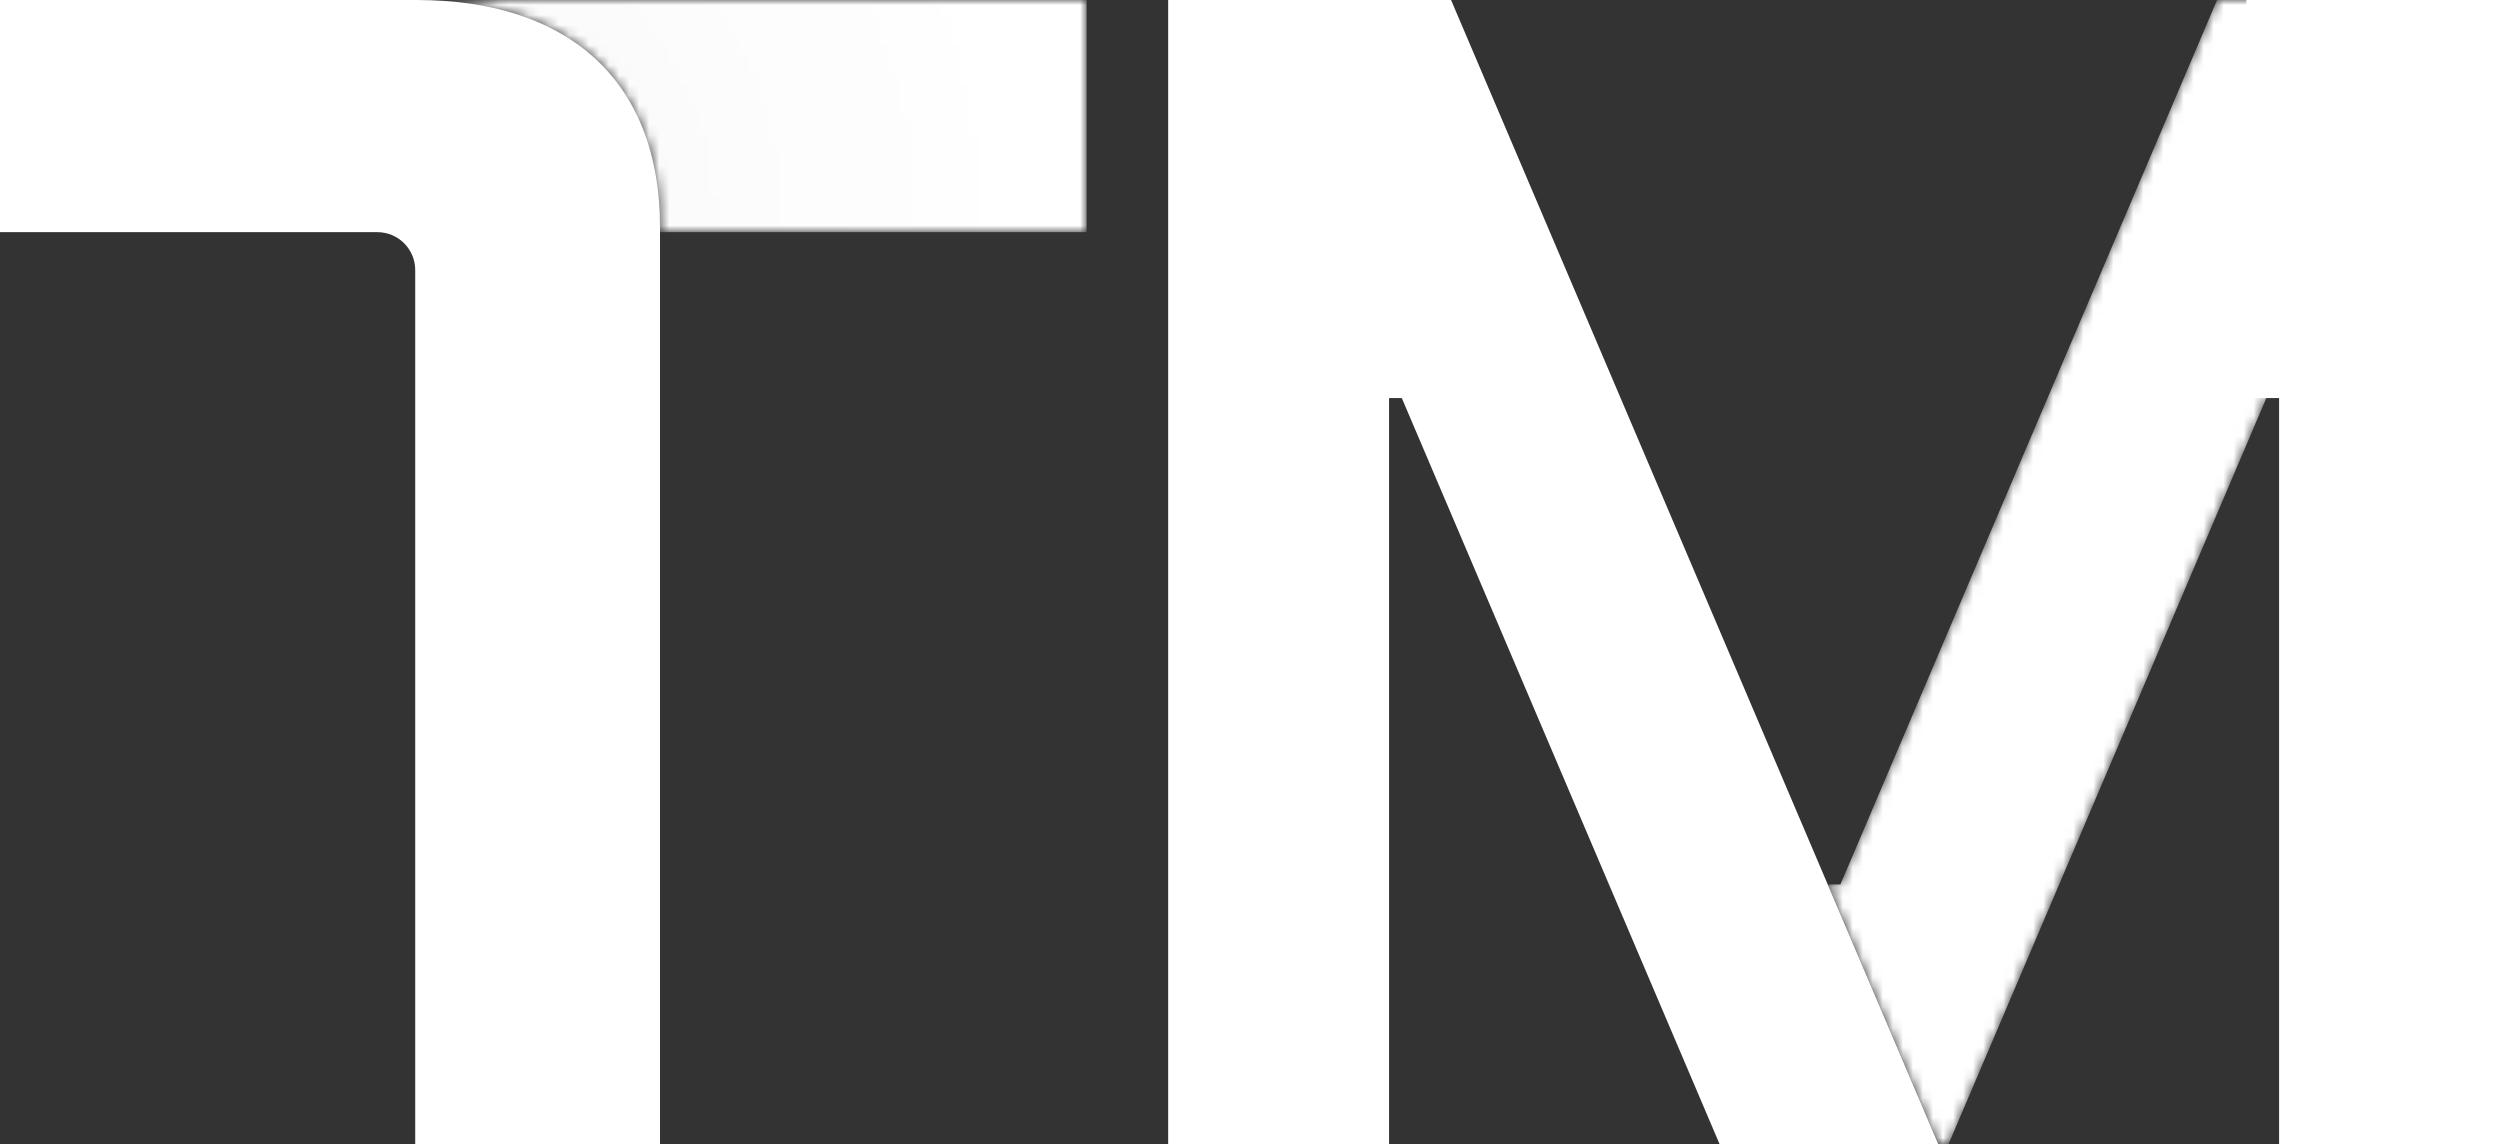 <?xml version="1.0" encoding="UTF-8"?><svg id="Layer_2" xmlns="http://www.w3.org/2000/svg" xmlns:xlink="http://www.w3.org/1999/xlink" viewBox="0 0 249.429 114.162"><rect x="0" y="0" width="249.429" height="114.162" fill="#333333" stroke="none"/><defs><style>.cls-1{mask:url(#mask);}.cls-2{fill:url(#radial-gradient);}.cls-3{fill:url(#linear-gradient);}.cls-4{mask:url(#mask-1);}.cls-5{fill:#fff;}</style><radialGradient id="radial-gradient" cx="40.916" cy="21.734" fx="40.916" fy="21.734" r="63.174" gradientUnits="userSpaceOnUse"><stop offset=".4" stop-color="#000" stop-opacity=".98"/><stop offset=".437" stop-color="#111" stop-opacity=".981"/><stop offset=".706" stop-color="#909090" stop-opacity=".991"/><stop offset=".89" stop-color="#dfdfdf" stop-opacity=".998"/><stop offset=".974" stop-color="#fff"/></radialGradient><mask id="mask" x="36.271" y="0" width="72.138" height="23.163" maskUnits="userSpaceOnUse"><path class="cls-2" d="M41.591,0C56.574,0,65.849,7.924,65.849,22.68v.483h42.561V0H41.591Z"/></mask><linearGradient id="linear-gradient" x1="175.033" y1="70.991" x2="258.184" y2="35.695" gradientUnits="userSpaceOnUse"><stop offset=".01" stop-color="#000"/><stop offset=".384" stop-color="#fff"/></linearGradient><mask id="mask-1" x="182.355" y="0" width="60.677" height="114.162" maskUnits="userSpaceOnUse"><polygon class="cls-3" points="226.116 39.714 243.032 0 242.999 0 226.116 0 221.201 0 195.074 61.349 183.622 88.24 182.988 88.24 182.355 88.24 193.394 114.162 194.405 114.162 226.116 39.714"/></mask></defs><g id="Layer_1-2"><path class="cls-5" d="M41.59,0h-4.415S0,0,0,0v23.162s37.647,0,37.647,0c2.087,0,3.78,1.692,3.78,3.78v87.22s24.422,0,24.422,0V38.538s0-15.859,0-15.859C65.849,7.924,56.574,0,41.59,0Z"/><g class="cls-1"><rect class="cls-5" x="36.271" y="0" width="72.138" height="23.163"/></g><polygon class="cls-5" points="182.355 88.24 144.775 0 116.55 0 116.55 114.162 138.59 114.162 138.59 39.715 139.86 39.715 171.571 114.162 182.988 114.162 193.394 114.162 182.355 88.24 182.355 88.24"/><polygon class="cls-5" points="249.429 0 249.429 114.162 227.389 114.162 227.389 39.715 224.119 39.715 224.119 0 249.429 0"/><g class="cls-4"><polygon class="cls-5" points="221.201 0 195.074 61.349 183.622 88.24 182.988 88.24 182.355 88.24 193.394 114.162 194.405 114.162 226.116 39.715 227.961 35.383 243 0 221.201 0"/></g></g></svg>